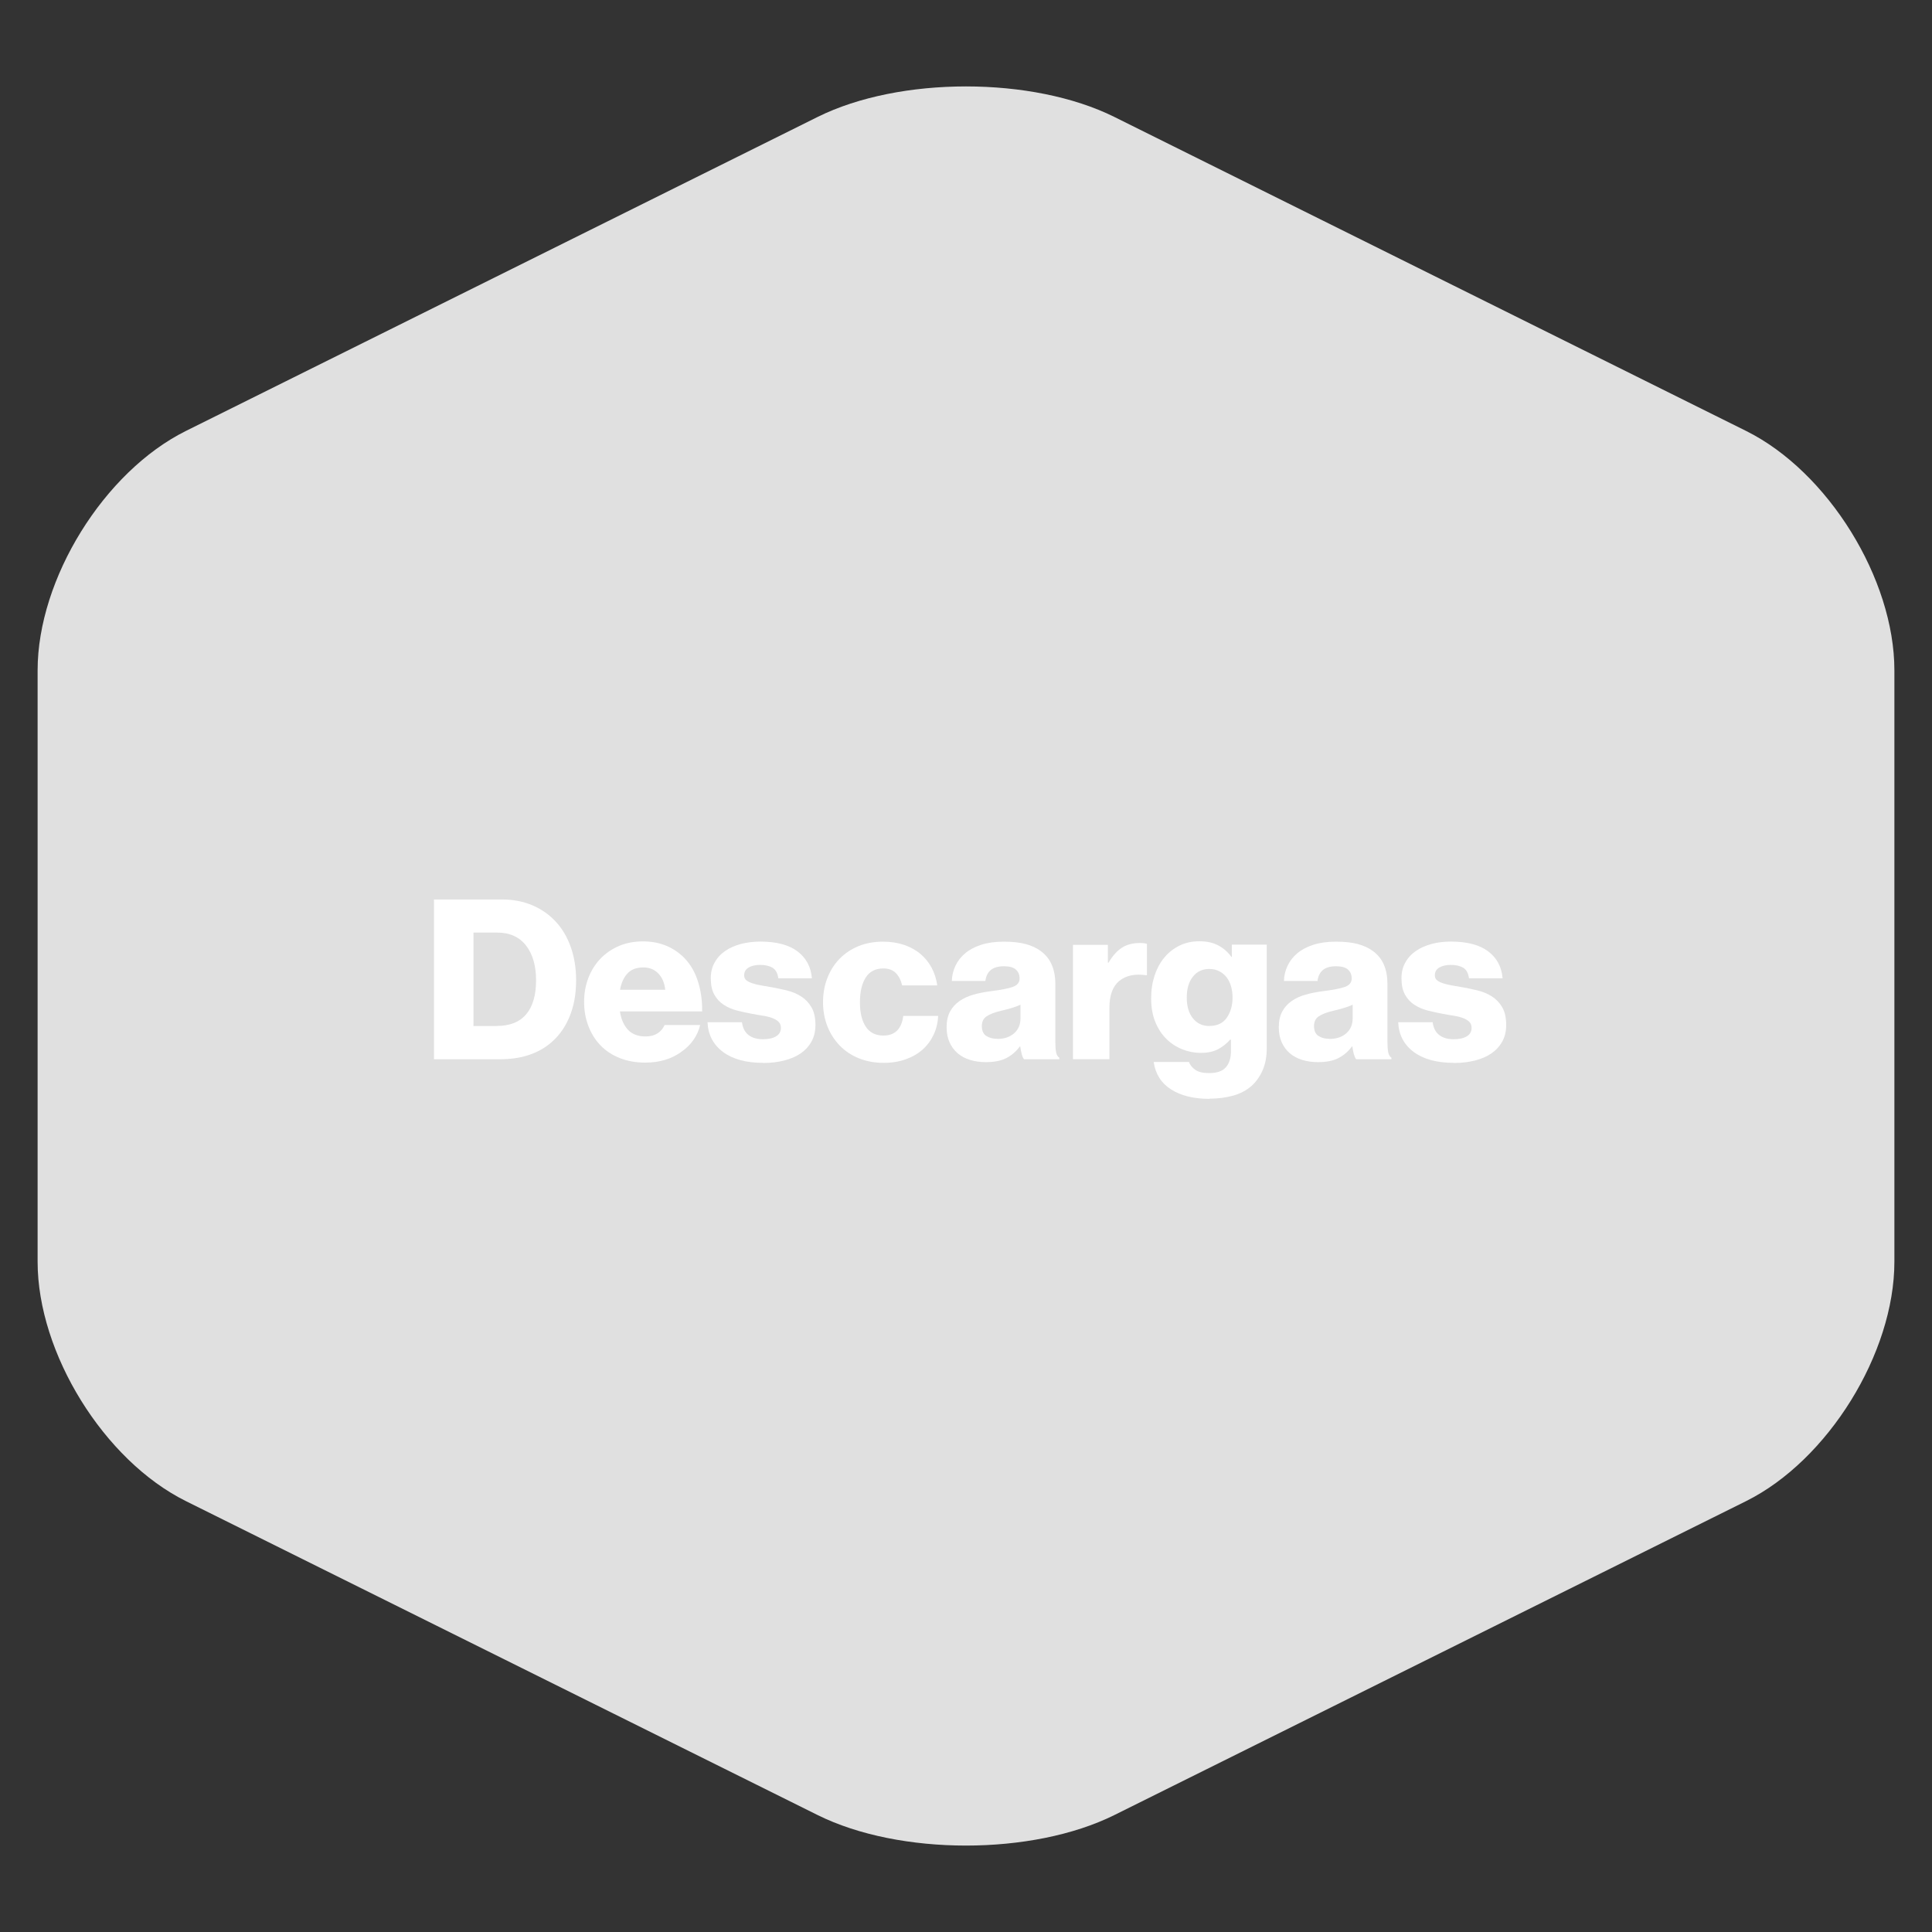 <?xml version="1.0" encoding="UTF-8"?>
<svg xmlns="http://www.w3.org/2000/svg" id="ES" version="1.1" viewBox="0 0 300 300">
  <rect x="0" y="0" width="300" height="300" fill="#333333" stroke="none"/>
  <defs>
    <style>
      .st0 {
        fill: #e0e0e0;
      }

      .st1 {
        isolation: isolate;
      }

      .st2 {
        fill: #fff;
      }
    </style>
  </defs>
  <g id="Downloads">
    <path class="st0" d="M28.88,66.91c-12.72,6.32-23.04,22.97-23.04,37.18v91.83c0,14.21,10.31,30.86,23.04,37.18l98.08,48.74c12.72,6.32,33.35,6.32,46.08,0l98.08-48.74c12.72-6.32,23.04-22.97,23.04-37.18v-91.83c0-14.21-10.31-30.86-23.04-37.18l-98.08-48.75c-12.72-6.32-33.35-6.32-46.08,0L28.88,66.91h0Z"></path>
    <g class="st1">
      <path class="st2" d="M67.38,139.67h10.59c1.71,0,3.27.3,4.69.9,1.41.6,2.62,1.45,3.63,2.53,1.01,1.09,1.79,2.41,2.34,3.96.55,1.55.83,3.28.83,5.17,0,2.2-.37,4.15-1.11,5.85-.74,1.7-1.8,3.08-3.19,4.15-.97.74-2.08,1.3-3.33,1.68-1.25.38-2.66.57-4.23.57h-10.21v-24.82ZM77.13,159.31c2.04,0,3.56-.61,4.58-1.82s1.53-2.97,1.53-5.26-.52-4.07-1.56-5.41c-1.04-1.34-2.54-2.01-4.48-2.01h-3.68v14.51h3.61Z"></path>
      <path class="st2" d="M100.18,165c-1.46,0-2.78-.24-3.96-.71-1.18-.47-2.18-1.13-2.99-1.98-.81-.84-1.43-1.85-1.87-3-.44-1.16-.66-2.41-.66-3.75s.22-2.55.66-3.7c.44-1.15,1.06-2.14,1.87-2.99.81-.84,1.77-1.5,2.88-1.98,1.11-.47,2.35-.71,3.71-.71,1.27,0,2.41.2,3.42.59s1.89.94,2.66,1.63c1.06.97,1.86,2.2,2.38,3.7.52,1.49.77,3.14.75,4.95h-12.77c.18,1.2.6,2.15,1.25,2.85.65.69,1.56,1.04,2.74,1.04.74,0,1.35-.16,1.84-.47s.86-.75,1.11-1.3h5.52c-.19.81-.53,1.58-1.04,2.31-.51.73-1.16,1.36-1.94,1.89-.74.53-1.57.94-2.48,1.21-.92.28-1.94.42-3.07.42ZM103.3,153.69c-.12-1.06-.47-1.91-1.08-2.53-.6-.62-1.37-.94-2.29-.94-1.09,0-1.92.31-2.5.94-.58.62-.96,1.47-1.15,2.53h7.01Z"></path>
      <path class="st2" d="M118.5,165.04c-2.62,0-4.69-.56-6.21-1.68s-2.34-2.67-2.43-4.63h5.35c.12.88.45,1.54,1.01,1.98.56.44,1.31.66,2.26.66.86,0,1.53-.15,2.03-.45.5-.3.75-.74.75-1.32,0-.39-.13-.71-.38-.95s-.59-.44-1.01-.59c-.42-.15-.9-.27-1.44-.35-.54-.08-1.1-.18-1.68-.29-.76-.14-1.53-.31-2.29-.5s-1.45-.49-2.07-.89c-.61-.39-1.1-.92-1.47-1.58-.37-.66-.55-1.51-.55-2.55,0-.93.2-1.75.61-2.46.4-.72.95-1.31,1.65-1.79.69-.47,1.51-.83,2.45-1.08.94-.24,1.93-.36,2.97-.36,2.52,0,4.46.51,5.8,1.53s2.08,2.41,2.22,4.17h-5.21c-.12-.81-.42-1.36-.92-1.65-.5-.29-1.14-.43-1.93-.43-.69,0-1.28.13-1.75.4-.47.27-.71.68-.71,1.23,0,.32.12.58.35.76s.54.34.94.47c.39.13.85.24,1.37.33.52.09,1.06.19,1.61.28.79.14,1.58.31,2.38.5.8.2,1.53.5,2.19.92.66.42,1.2.98,1.61,1.68s.62,1.63.62,2.76c0,.97-.2,1.83-.61,2.57-.41.74-.97,1.35-1.68,1.84-.72.49-1.57.86-2.57,1.11-1,.25-2.07.38-3.23.38Z"></path>
      <path class="st2" d="M137.25,165.04c-1.43,0-2.73-.24-3.89-.71-1.16-.47-2.15-1.13-2.97-1.98s-1.46-1.84-1.91-2.99-.68-2.39-.68-3.73.22-2.59.66-3.73,1.06-2.14,1.88-2.99c.81-.84,1.79-1.5,2.93-1.98,1.15-.47,2.42-.71,3.83-.71,1.2,0,2.3.17,3.28.5.98.34,1.83.8,2.55,1.41.72.6,1.29,1.32,1.74,2.15.44.83.73,1.75.87,2.74h-5.45c-.19-.81-.52-1.45-.99-1.93-.47-.47-1.12-.71-1.93-.71-1.23,0-2.14.47-2.74,1.41s-.9,2.22-.9,3.84.3,2.86.9,3.78,1.52,1.39,2.74,1.39c1.8,0,2.83-1.02,3.09-3.05h5.42c-.05,1.02-.27,1.97-.68,2.86-.41.89-.97,1.67-1.7,2.33-.73.66-1.61,1.17-2.64,1.54s-2.17.56-3.42.56Z"></path>
      <path class="st2" d="M153.07,164.93c-.88,0-1.7-.12-2.45-.35-.75-.23-1.39-.58-1.93-1.04-.53-.46-.95-1.03-1.25-1.7s-.45-1.45-.45-2.33c0-.97.18-1.79.54-2.45.36-.66.85-1.2,1.48-1.63.62-.43,1.35-.76,2.17-.99.82-.23,1.7-.4,2.62-.52,1.67-.21,2.83-.44,3.51-.69.67-.25,1.01-.68,1.01-1.28s-.19-1.04-.57-1.39c-.38-.35-1-.52-1.86-.52-.9,0-1.58.2-2.05.59-.46.39-.74.96-.83,1.7h-5.21c.02-.83.21-1.62.56-2.36.35-.74.85-1.39,1.51-1.94.66-.56,1.49-1,2.48-1.32.99-.32,2.16-.49,3.5-.49s2.48.12,3.4.37c.93.24,1.71.61,2.36,1.09.76.56,1.33,1.26,1.7,2.12.37.86.56,1.84.56,2.95v8.96c0,.72.04,1.28.12,1.68.08.41.25.69.5.85v.24h-5.48c-.14-.18-.26-.45-.35-.78-.09-.33-.17-.73-.24-1.2h-.07c-.53.74-1.21,1.33-2.03,1.77s-1.9.66-3.25.66ZM154.88,161.32c1.06,0,1.93-.29,2.59-.87.66-.58.99-1.35.99-2.33v-2.12c-.37.19-.8.35-1.3.5-.5.15-1.04.29-1.61.43-1.09.25-1.87.55-2.36.89-.49.33-.73.84-.73,1.51,0,.72.23,1.23.69,1.53.46.3,1.04.45,1.74.45Z"></path>
      <path class="st2" d="M166.61,146.71h5.42v2.78h.1c.62-1.06,1.32-1.84,2.08-2.33s1.69-.73,2.78-.73c.53,0,.9.05,1.11.14v4.86h-.14c-1.74-.25-3.12.04-4.15.88s-1.54,2.24-1.54,4.18v7.98h-5.66v-17.77Z"></path>
      <path class="st2" d="M187.82,170.63c-2.45,0-4.44-.49-5.97-1.46-1.53-.97-2.43-2.39-2.71-4.27h5.48c.16.46.49.87.97,1.21.49.35,1.2.52,2.15.52,1.2,0,2.07-.29,2.6-.89.53-.59.8-1.43.8-2.52v-1.77h-.14c-.53.6-1.15,1.09-1.86,1.47s-1.6.57-2.69.57c-1,0-1.96-.19-2.88-.56s-1.75-.91-2.46-1.61c-.72-.71-1.29-1.58-1.72-2.64-.43-1.05-.64-2.26-.64-3.63s.18-2.49.54-3.58c.36-1.09.87-2.02,1.53-2.81.66-.79,1.45-1.4,2.36-1.84.91-.44,1.93-.66,3.04-.66,1.18,0,2.17.22,2.98.66.81.44,1.48,1.03,2.01,1.77h.07v-1.91h5.42v16.04c0,1.34-.21,2.5-.64,3.47-.43.97-1,1.78-1.72,2.43-.79.69-1.74,1.2-2.86,1.51s-2.34.47-3.66.47ZM187.78,159.31c1.23,0,2.13-.43,2.72-1.28.59-.86.89-1.91.89-3.16,0-.6-.08-1.17-.23-1.7s-.38-1-.69-1.41c-.31-.4-.7-.72-1.15-.95s-.97-.35-1.54-.35c-1.07,0-1.92.4-2.55,1.2-.64.8-.95,1.88-.95,3.25s.32,2.41.95,3.21c.64.8,1.49,1.2,2.55,1.2Z"></path>
      <path class="st2" d="M204.65,164.93c-.88,0-1.7-.12-2.45-.35-.75-.23-1.39-.58-1.93-1.04-.53-.46-.95-1.03-1.25-1.7s-.45-1.45-.45-2.33c0-.97.18-1.79.54-2.45.36-.66.85-1.2,1.47-1.63.62-.43,1.35-.76,2.17-.99.82-.23,1.69-.4,2.62-.52,1.67-.21,2.83-.44,3.51-.69.67-.25,1.01-.68,1.01-1.28s-.19-1.04-.57-1.39c-.38-.35-1-.52-1.86-.52-.9,0-1.59.2-2.05.59-.46.39-.74.96-.83,1.7h-5.21c.02-.83.21-1.62.56-2.36.35-.74.85-1.39,1.51-1.94.66-.56,1.49-1,2.48-1.32s2.16-.49,3.51-.49,2.48.12,3.4.37c.92.24,1.71.61,2.36,1.09.76.56,1.33,1.26,1.7,2.12.37.86.55,1.84.55,2.95v8.96c0,.72.04,1.28.12,1.68.08.41.25.69.5.85v.24h-5.48c-.14-.18-.25-.45-.35-.78-.09-.33-.17-.73-.24-1.2h-.07c-.53.74-1.21,1.33-2.03,1.77-.82.44-1.9.66-3.25.66ZM206.46,161.32c1.06,0,1.93-.29,2.59-.87.66-.58.99-1.35.99-2.33v-2.12c-.37.19-.8.35-1.3.5-.5.15-1.04.29-1.61.43-1.09.25-1.87.55-2.36.89-.49.33-.73.84-.73,1.51,0,.72.23,1.23.69,1.53s1.04.45,1.74.45Z"></path>
      <path class="st2" d="M225.75,165.04c-2.62,0-4.69-.56-6.21-1.68s-2.34-2.67-2.43-4.63h5.35c.12.88.45,1.54,1.01,1.98s1.31.66,2.26.66c.86,0,1.53-.15,2.03-.45s.75-.74.75-1.32c0-.39-.13-.71-.38-.95-.25-.24-.59-.44-1.01-.59s-.9-.27-1.44-.35c-.54-.08-1.11-.18-1.68-.29-.76-.14-1.53-.31-2.29-.5s-1.45-.49-2.07-.89c-.61-.39-1.11-.92-1.47-1.58-.37-.66-.55-1.51-.55-2.55,0-.93.2-1.75.61-2.46.4-.72.95-1.31,1.65-1.79.69-.47,1.51-.83,2.45-1.08s1.93-.36,2.97-.36c2.52,0,4.46.51,5.8,1.53s2.08,2.41,2.22,4.17h-5.21c-.12-.81-.42-1.36-.92-1.65-.5-.29-1.14-.43-1.93-.43-.69,0-1.28.13-1.75.4-.47.27-.71.68-.71,1.23,0,.32.12.58.35.76.23.19.54.34.94.47.39.13.85.24,1.37.33.52.09,1.06.19,1.62.28.79.14,1.58.31,2.38.5.8.2,1.53.5,2.19.92.66.42,1.2.98,1.61,1.68s.62,1.63.62,2.76c0,.97-.2,1.83-.61,2.57-.41.74-.97,1.35-1.68,1.84-.72.49-1.57.86-2.57,1.11-1,.25-2.07.38-3.23.38Z"></path>
    </g>
  </g>
</svg>
